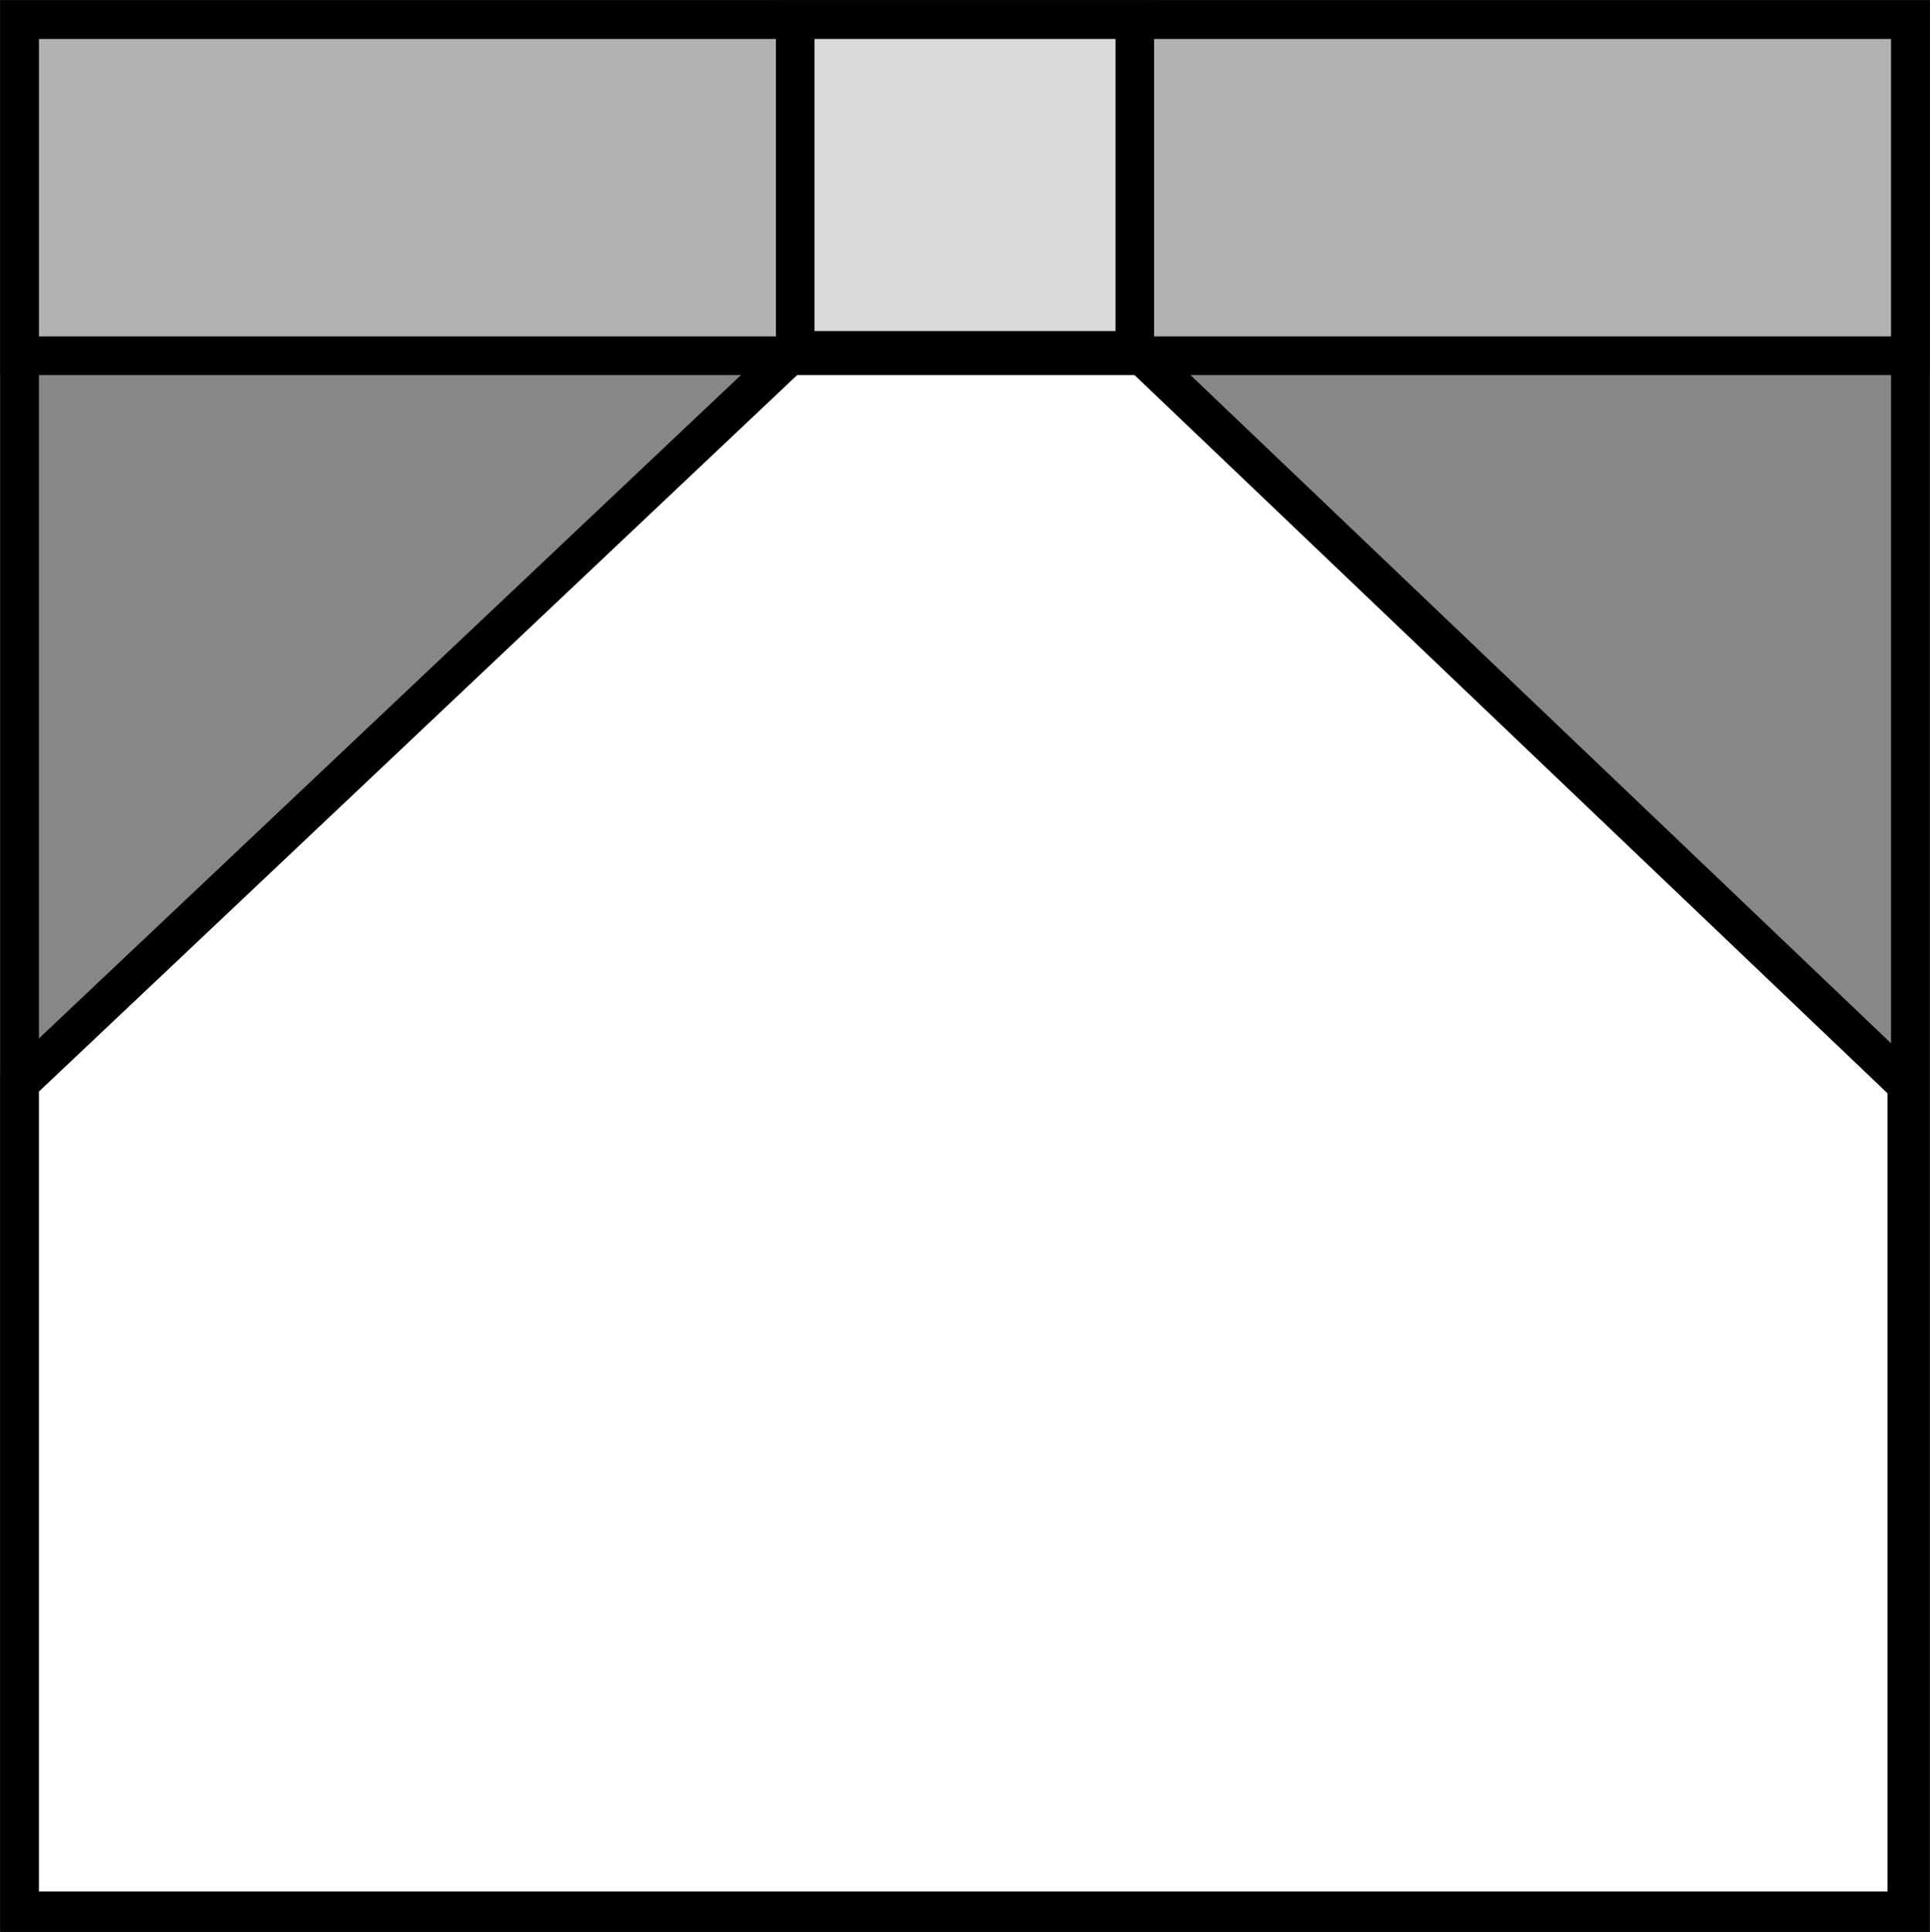 <?xml version="1.0" encoding="utf-8"?>
<!-- Generator: Adobe Illustrator 26.0.0, SVG Export Plug-In . SVG Version: 6.00 Build 0)  -->
<svg version="1.1" id="Warstwa_1" xmlns="http://www.w3.org/2000/svg" xmlns:xlink="http://www.w3.org/1999/xlink" x="0px" y="0px"
	 viewBox="0 0 10.8 10.81" style="enable-background:new 0 0 10.8 10.81;" xml:space="preserve">
<rect x="0" y="0" width="10.8" height="10.81" fill="#333333" stroke="none"/>
<style type="text/css">
	.st0{fill-rule:evenodd;clip-rule:evenodd;fill:#878787;stroke:#000000;stroke-width:0.216;stroke-miterlimit:22.926;}
	.st1{fill-rule:evenodd;clip-rule:evenodd;fill:#FFFFFF;stroke:#000000;stroke-width:0.216;stroke-miterlimit:22.926;}
	.st2{fill-rule:evenodd;clip-rule:evenodd;fill:#B2B2B2;stroke:#000000;stroke-width:0.216;stroke-miterlimit:22.926;}
	.st3{fill-rule:evenodd;clip-rule:evenodd;fill:#DADADA;stroke:#000000;stroke-width:0.216;stroke-miterlimit:22.926;}
</style>
<g>
	<polygon class="st0" points="0.11,0.11 10.69,0.11 10.69,10.7 0.11,10.7 	"/>
	<polygon class="st1" points="10.67,10.69 0.11,10.69 0.11,6.06 4.45,1.96 6.36,1.96 10.67,6.07 	"/>
	<polygon class="st2" points="0.11,0.11 10.69,0.11 10.69,1.99 0.11,1.99 	"/>
	<polygon class="st3" points="4.45,0.11 6.35,0.11 6.35,1.96 4.45,1.96 	"/>
</g>
</svg>
